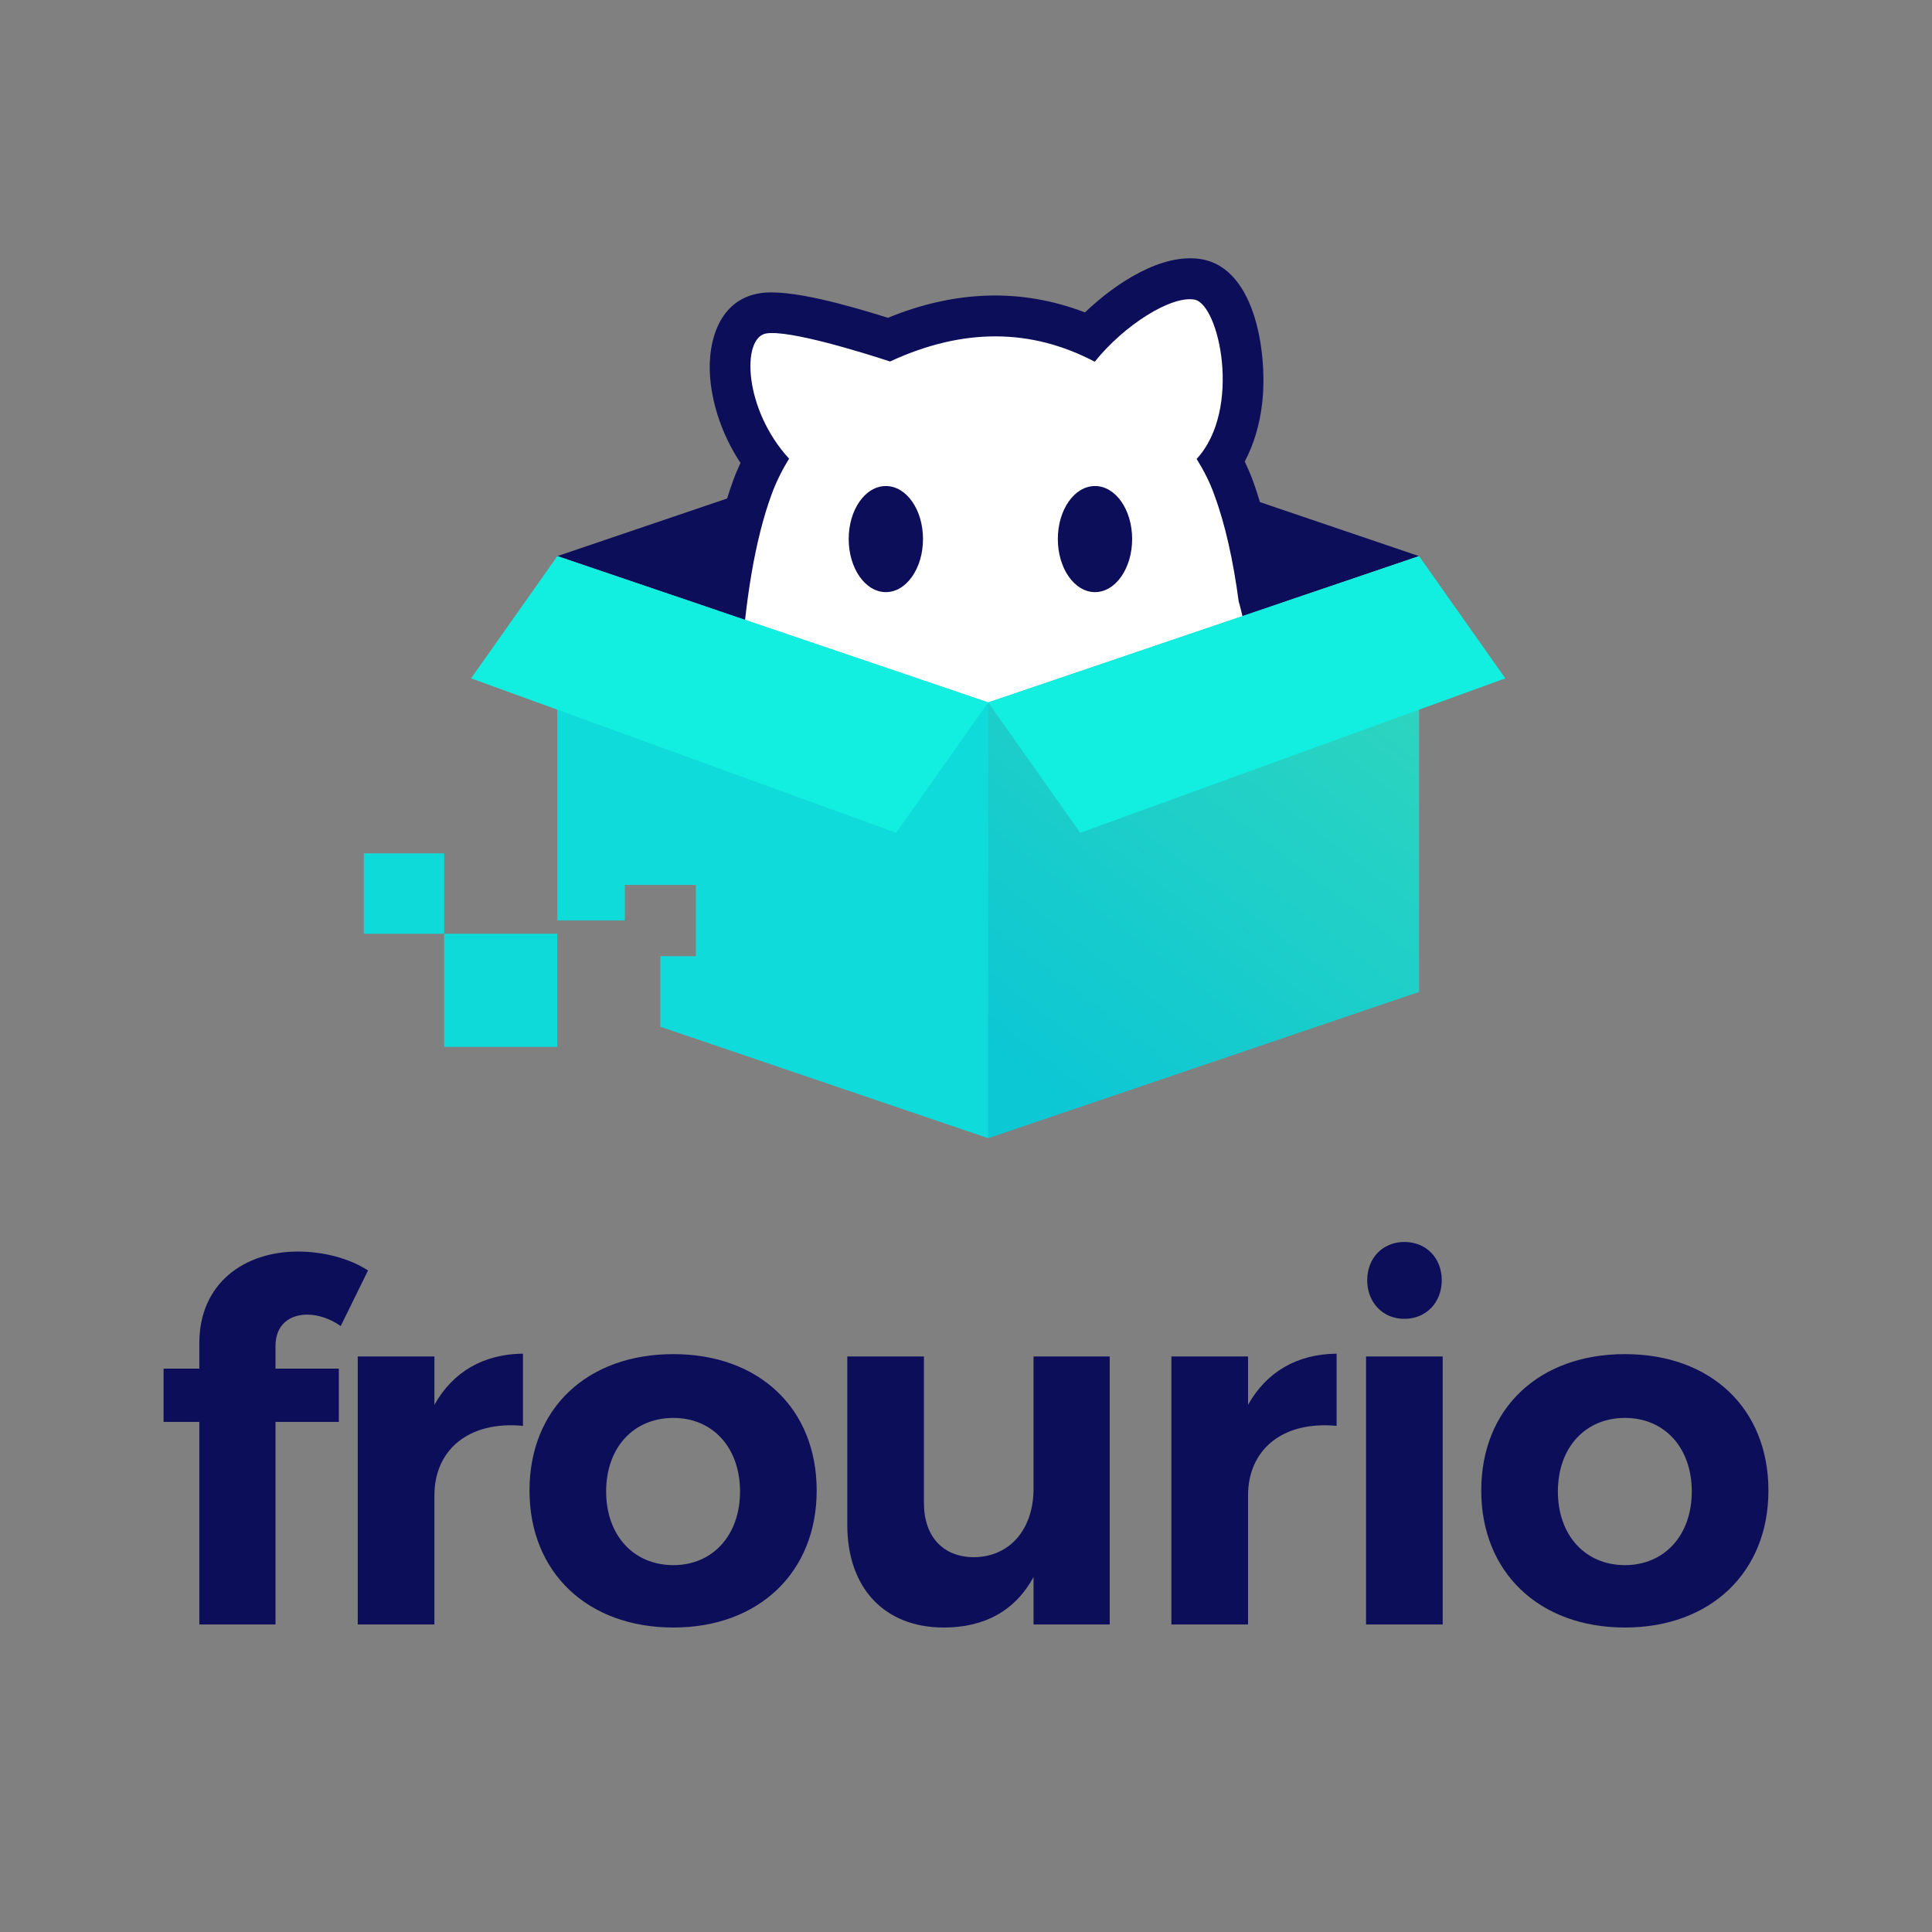 <?xml version="1.0" encoding="UTF-8"?>
<!DOCTYPE svg PUBLIC "-//W3C//DTD SVG 1.1//EN" "http://www.w3.org/Graphics/SVG/1.1/DTD/svg11.dtd">
<!-- Creator: CorelDRAW X7 -->
<svg xmlns="http://www.w3.org/2000/svg" xml:space="preserve" width="8.268in" height="8.268in" version="1.1" style="shape-rendering:geometricPrecision; text-rendering:geometricPrecision; image-rendering:optimizeQuality; fill-rule:evenodd; clip-rule:evenodd"
viewBox="0 0 8268 8268"
 xmlns:xlink="http://www.w3.org/1999/xlink">
 <rect x="0" y="0" width="8268" height="8268" fill="#808080" stroke="none"/>
 <defs>
  <style type="text/css">
    .fil0 {fill:none}
    .fil1 {fill:#0D0E59}
    .fil6 {fill:#0EDADA}
    .fil7 {fill:#0EDBDA}
    .fil4 {fill:#12EEDF}
    .fil2 {fill:white}
    .fil5 {fill:#0D0E59;fill-rule:nonzero}
    .fil3 {fill:url(#id0);fill-rule:nonzero}
  </style>
  <linearGradient id="id0" gradientUnits="userSpaceOnUse" x1="4334.21" y1="4550.3" x2="5746.89" y2="2700.37">
   <stop offset="0" style="stop-opacity:1; stop-color:#0CC7D4"/>
   <stop offset="1" style="stop-opacity:1; stop-color:#2ED5BF"/>
  </linearGradient>
 </defs>
 <g id="Layer_x0020_1">
  <rect class="fil0" width="8268" height="8268"/>
  <polygon class="fil1" points="2385,2380 4229,1754 6073,2380 4229,3006 "/>
  <path class="fil1" d="M3001 2771c19,-238 56,-495 137,-716 9,-25 20,-50 31,-74 -67,-101 -112,-218 -127,-336 -21,-158 23,-360 209,-390 128,-21 386,54 549,105 280,-115 565,-130 843,-23 136,-130 332,-255 497,-228 242,40 285,428 261,620 -10,86 -34,170 -74,246 12,26 24,53 34,80 56,154 89,321 111,483 75,264 67,614 43,886 0,21 -1,42 -1,63l-2952 0c72,-275 237,-511 439,-716z"/>
  <path class="fil2" d="M2744 3487c70,-227 217,-437 427,-637 19,-279 59,-538 131,-734 19,-52 44,-103 75,-153 -194,-211 -205,-518 -98,-536 99,-16 414,82 530,120 315,-146 606,-141 876,1 126,-157 326,-283 426,-266 107,18 205,471 10,682 31,50 57,101 75,152 48,129 82,286 105,458 77,263 59,660 32,913l6 0c0,-34 1,-69 2,-103 -6,38 -12,72 -16,103l-2581 0z"/>
  <g id="_1013649128">
   <path class="fil1" d="M3791 2080c88,0 159,101 159,227 0,125 -71,227 -159,227 -88,0 -159,-102 -159,-227 0,-126 71,-227 159,-227z"/>
   <path class="fil1" d="M4686 2080c88,0 159,101 159,227 0,125 -71,227 -159,227 -88,0 -159,-102 -159,-227 0,-126 71,-227 159,-227z"/>
  </g>
  <polygon class="fil3" points="6073,2380 4229,3006 4008,4027 4229,4871 6073,4245 6073,4115 6073,2638 "/>
  <polygon class="fil4" points="4229,3006 4623,3564 6442,2903 6073,2380 "/>
  <path class="fil5" d="M1315 5626c47,0 100,18 143,49l117 -238c-81,-53 -194,-81 -300,-81 -230,0 -422,136 -422,392l0 109 -153 0 0 228 153 0 0 867 326 0 0 -867 271 0 0 -228 -271 0 0 -96c0,-92 60,-135 136,-135zm544 386l0 -207 -328 0 0 1147 328 0 0 -552c0,-194 145,-320 379,-298l0 -309c-170,2 -300,78 -379,219zm1023 -217c-369,0 -616,232 -616,584 0,349 247,586 616,586 366,0 613,-237 613,-586 0,-352 -247,-584 -613,-584zm0 273c168,0 285,127 285,315 0,187 -117,315 -285,315 -171,0 -288,-128 -288,-315 0,-188 117,-315 288,-315zm1541 -263l0 567c0,166 -96,290 -254,292 -132,0 -215,-87 -215,-232l0 -627 -328 0 0 721c0,270 159,439 413,439 173,0 305,-71 384,-216l0 203 326 0 0 -1147 -326 0zm918 207l0 -207 -328 0 0 1147 328 0 0 -552c0,-194 145,-320 379,-298l0 -309c-170,2 -300,78 -379,219zm669 -697c-93,0 -159,69 -159,164 0,94 66,165 159,165 94,0 160,-71 160,-165 0,-95 -66,-164 -160,-164zm-164 490l0 1147 328 0 0 -1147 -328 0zm1108 -10c-368,0 -615,232 -615,584 0,349 247,586 615,586 367,0 614,-237 614,-586 0,-352 -247,-584 -614,-584zm0 273c169,0 286,127 286,315 0,187 -117,315 -286,315 -170,0 -287,-128 -287,-315 0,-188 117,-315 287,-315z"/>
  <rect class="fil6" x="1901" y="3996" width="484" height="484"/>
  <rect class="fil6" x="1557" y="3652" width="344" height="344"/>
  <polygon class="fil7" points="2385,2380 4229,3006 4229,3264 4229,4742 4229,4871 2826,4394 2826,4092 2978,4092 2978,3787 2674,3787 2674,3939 2385,3939 2385,2638 "/>
  <polygon class="fil4" points="4229,3006 3835,3564 2016,2903 2385,2380 "/>
 </g>
</svg>
